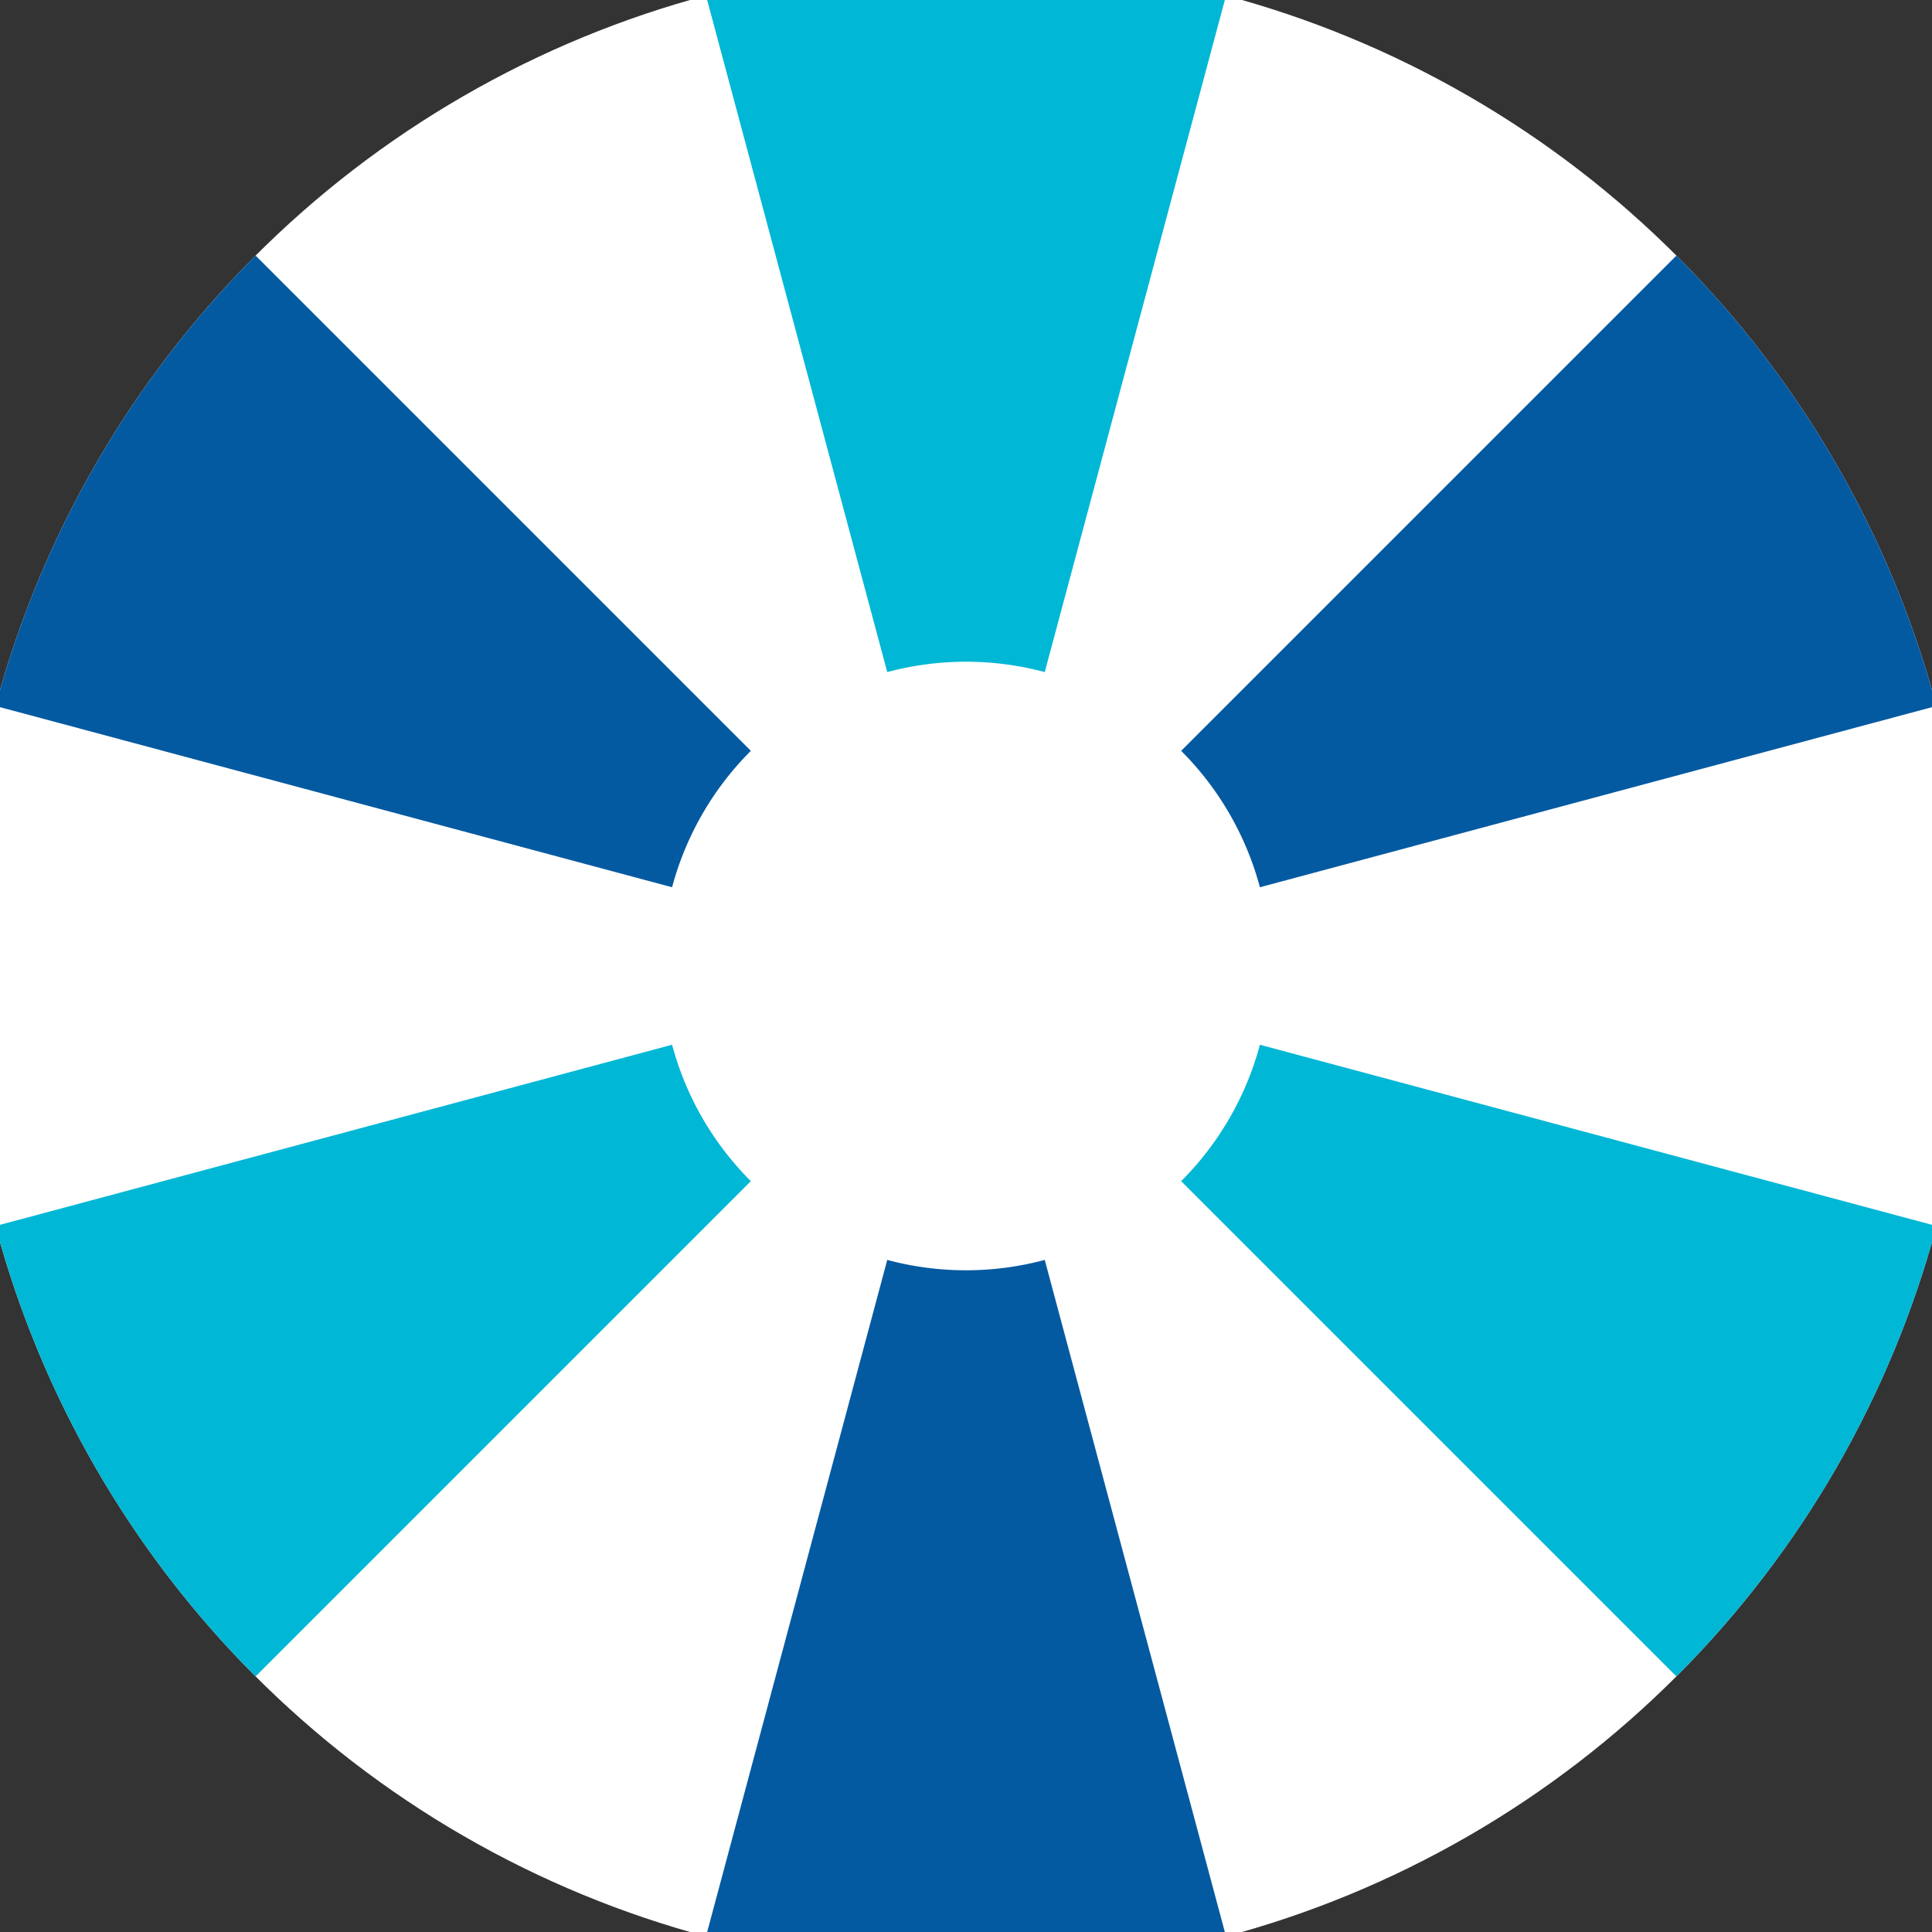 <svg xmlns="http://www.w3.org/2000/svg" width="128" height="128" viewBox="0 0 100 100" shape-rendering="geometricPrecision">
                            <rect x="0" y="0" width="100" height="100" fill="#333333" stroke="none"/>
                            <defs>
                                <clipPath id="clip">
                                    <circle cx="50" cy="50" r="52" />
                                    <!--<rect x="0" y="0" width="100" height="100"/>-->
                                </clipPath>
                            </defs>
                            <g transform="rotate(0 50 50)">
                            <rect x="0" y="0" width="100" height="100" fill="#ffffff" clip-path="url(#clip)"/><path d="M 75.882 -46.593
                               L 24.118 -46.593
                               L 45.924 34.787
                               A 15.75 15.75 0 0 1 54.076 34.787 ZM 120.711 120.711
                               L 146.593 75.882
                               L 65.213 54.076
                               A 15.75 15.75 0 0 1 61.137 61.137 ZM -46.593 75.882
                               L -20.711 120.711
                               L 38.863 61.137
                               A 15.75 15.75 0 0 1 34.787 54.076 Z" fill="#00b7d5" clip-path="url(#clip)"/><path d="M 24.118 146.593
                               L 75.882 146.593
                               L 54.076 65.213
                               A 15.75 15.75 0 0 1 45.924 65.213 ZM -20.711 -20.711
                               L -46.593 24.118
                               L 34.787 45.924
                               A 15.75 15.75 0 0 1 38.863 38.863 ZM 146.593 24.118
                               L 120.711 -20.711
                               L 61.137 38.863
                               A 15.75 15.75 0 0 1 65.213 45.924 Z" fill="#045aa1" clip-path="url(#clip)"/></g></svg>